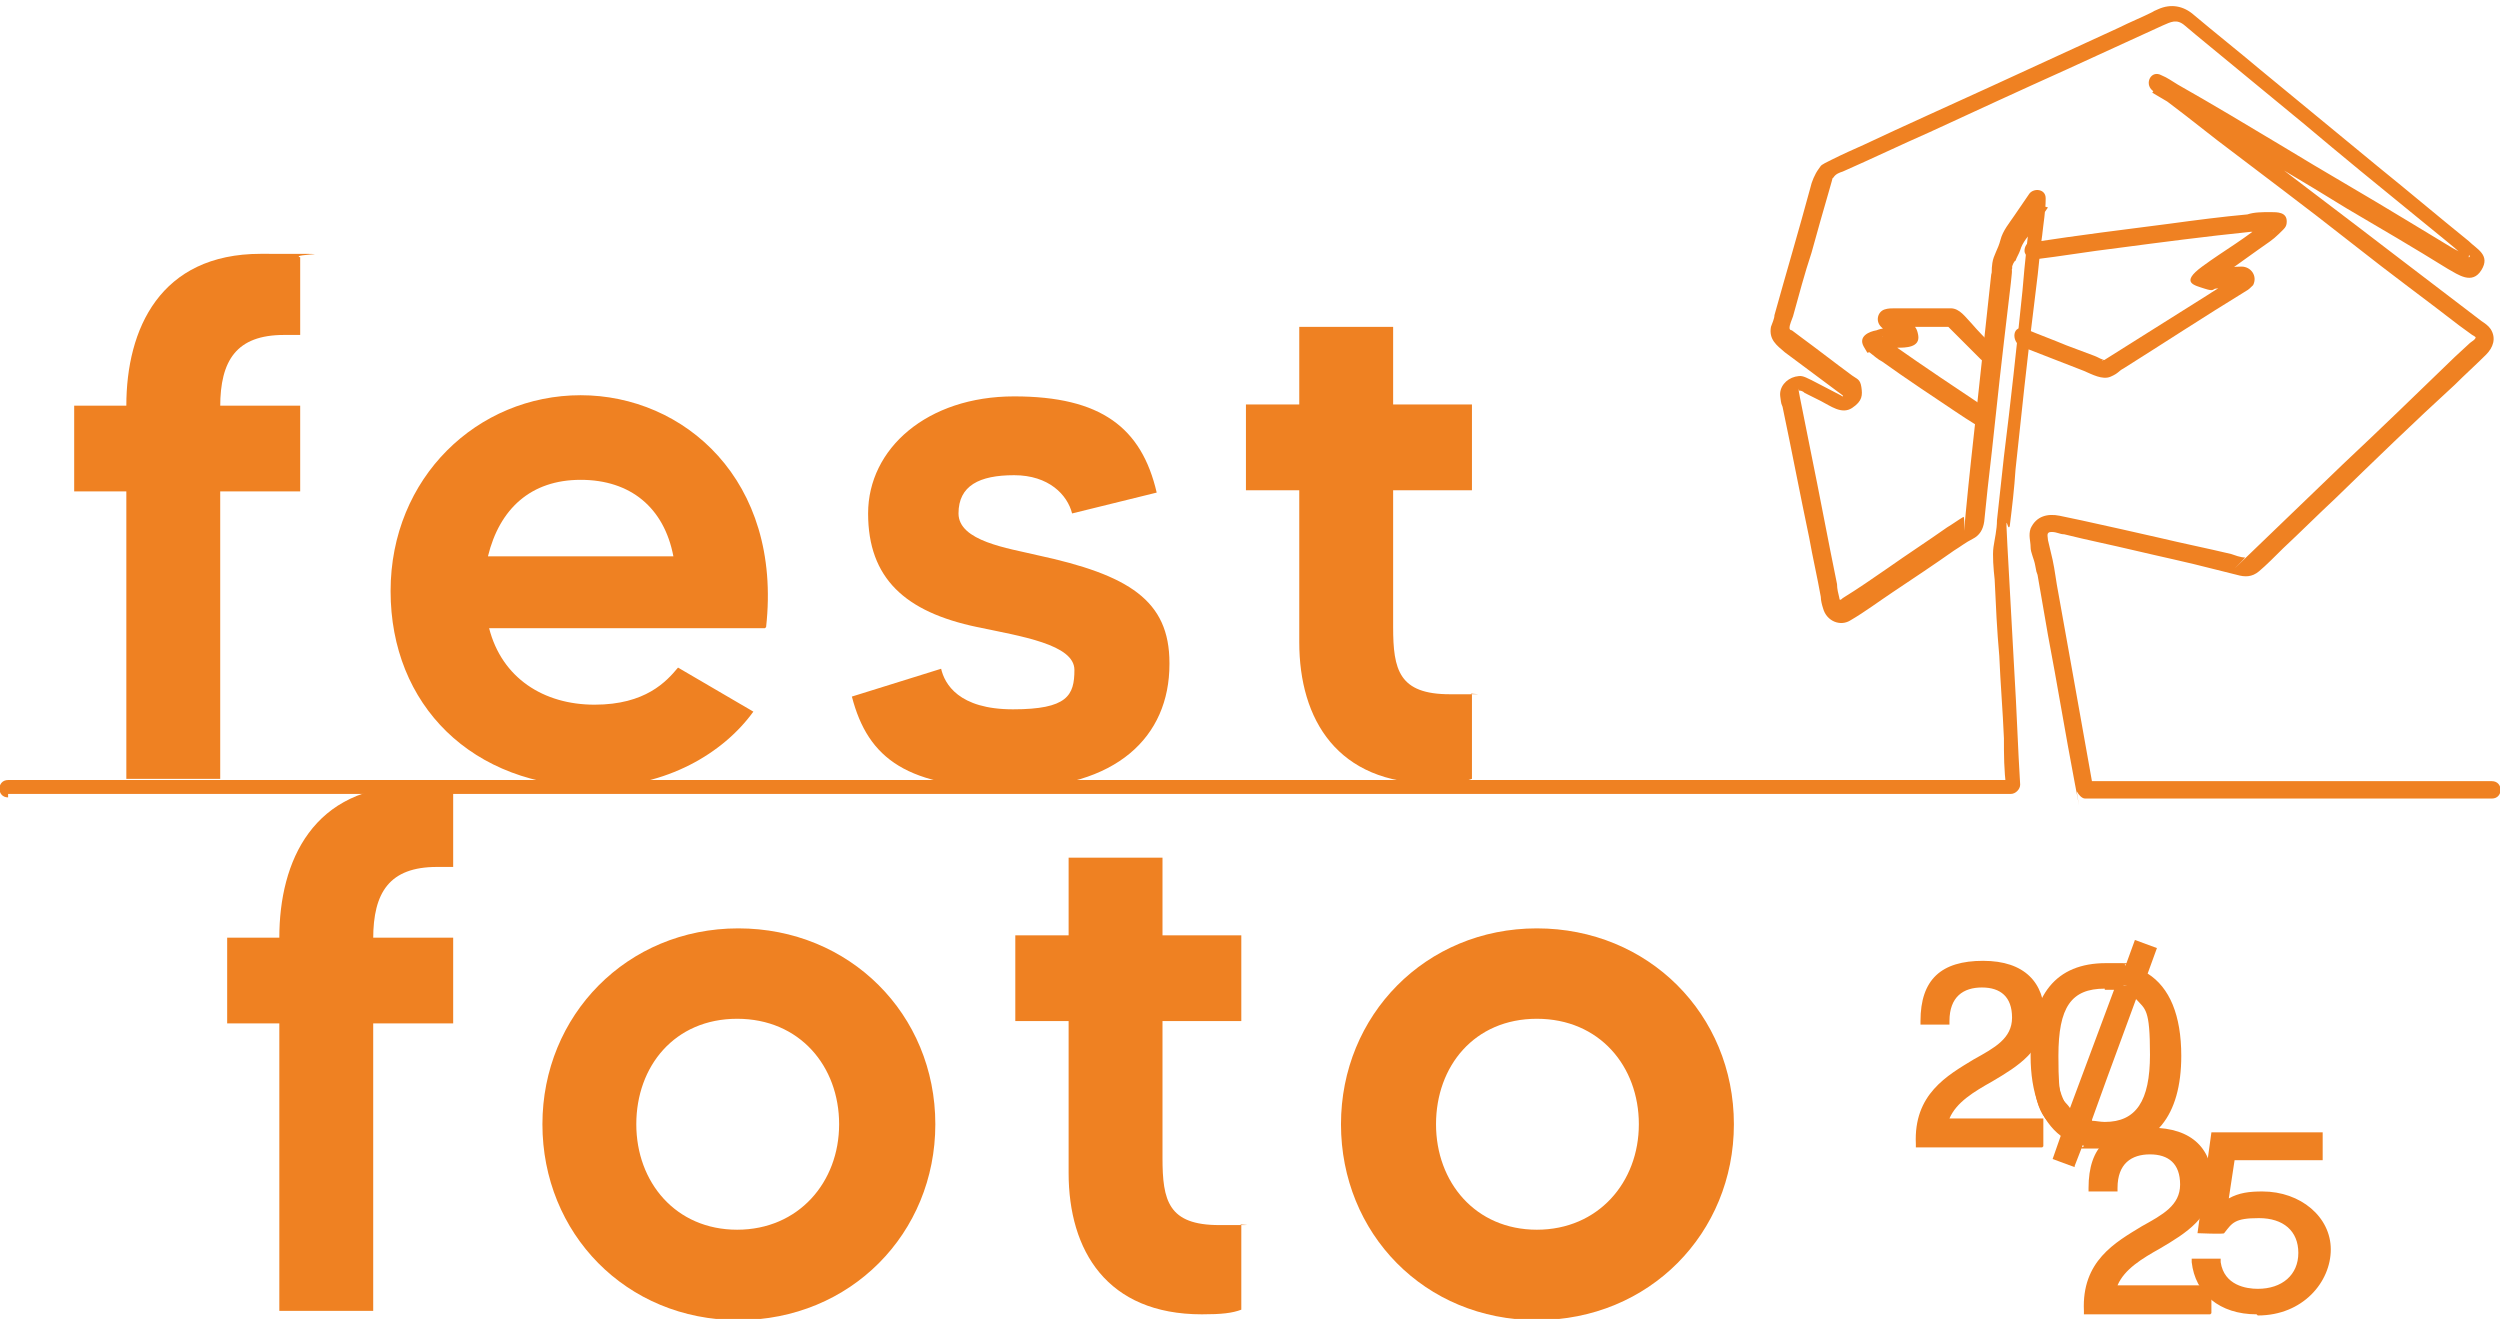 <?xml version="1.0" encoding="UTF-8"?> <svg xmlns="http://www.w3.org/2000/svg" id="Camada_1" version="1.1" viewBox="0 0 215.7 113.8"><defs><style> .st0 { fill: #ef8122; } </style></defs><g><path class="st0" d="M19,35h6.9v7.4h-6.9v24.8h-8.1v-24.8h-4.5v-7.4h4.5c0-6.6,2.9-13.1,11.6-13.1s2.3,0,3.4.3v6.7c-.4,0-.9,0-1.4,0-4.1,0-5.5,2.2-5.5,6.2Z"></path><path class="st0" d="M66,54.2h-23.8c1.1,4.3,4.7,6.6,9.1,6.6s6.2-2,7.2-3.2l6.5,3.8c-2.6,3.6-7.5,6.5-13.6,6.5-10.7,0-17.7-7.1-17.7-16.9s7.5-16.9,16.4-16.9,17.4,7.3,16,20ZM58.1,48c-.8-4.2-3.7-6.6-8-6.6s-7,2.5-8,6.6h16Z"></path><path class="st0" d="M100.9,57.3c0,6.3-4.6,10.7-13.6,10.7s-12.4-2.5-13.8-7.9l7.7-2.4c.3,1.3,1.5,3.5,6.2,3.5s5.3-1.2,5.3-3.4-4.6-2.9-8.4-3.7c-6.2-1.3-9.4-4.2-9.4-9.8s5.1-10.1,12.6-10.1,11,2.7,12.3,8.3l-7.3,1.8c-.4-1.6-2-3.3-5-3.3s-4.8.9-4.8,3.3,4.3,3,6.8,3.6c7.9,1.7,11.4,3.9,11.4,9.3Z"></path><path class="st0" d="M120.2,42.4v11.7c0,3.7.5,5.8,4.9,5.8s1.3,0,1.9-.1v7.4c-.8.3-1.7.4-3.4.4-8.2,0-11.5-5.5-11.5-12.2v-13.1h-4.6v-7.4h4.6v-6.7h8.1v6.7h6.8v7.4h-6.8Z"></path><path class="st0" d="M32.2,80.9h6.9v7.4h-6.9v24.8h-8.1v-24.8h-4.5v-7.4h4.5c0-6.6,2.9-13.1,11.6-13.1s2.3,0,3.4.3v6.7c-.4,0-.9,0-1.4,0-4.1,0-5.5,2.2-5.5,6.2Z"></path><path class="st0" d="M80.7,97c0,9.4-7.3,16.9-17,16.9s-16.9-7.5-16.9-16.9,7.3-16.9,16.9-16.9,17,7.4,17,16.9ZM72.4,97c0-5-3.4-9.1-8.8-9.1s-8.7,4.1-8.7,9.1,3.4,9.1,8.7,9.1,8.8-4.1,8.8-9.1Z"></path><path class="st0" d="M100.3,88.2v11.7c0,3.7.5,5.8,4.9,5.8s1.3,0,1.9-.1v7.4c-.8.3-1.7.4-3.4.4-8.2,0-11.5-5.5-11.5-12.2v-13.1h-4.6v-7.4h4.6v-6.7h8.1v6.7h6.8v7.4h-6.8Z"></path><path class="st0" d="M149.6,97c0,9.4-7.3,16.9-17,16.9s-16.9-7.5-16.9-16.9,7.3-16.9,16.9-16.9,17,7.4,17,16.9ZM141.4,97c0-5-3.4-9.1-8.8-9.1s-8.7,4.1-8.7,9.1,3.4,9.1,8.7,9.1,8.8-4.1,8.8-9.1Z"></path></g><g><g><path class="st0" d="M175.9,87.8c0-3-2.2-4.5-5-4.5s-5,1.6-5.1,4.9h1.9c0-2.1.8-3.2,3.1-3.2s2.9,1.1,2.9,2.9c0,4.4-8.6,3.5-8.3,10.8h10.3v-1.8h-8.2c1-4,8.3-4,8.3-9.1Z"></path><path class="st0" d="M176.2,99h-10.9v-.3c-.2-4.3,2.7-5.9,5-7.3,1.8-1,3.3-1.8,3.3-3.6s-1-2.6-2.6-2.6-2.8.8-2.8,2.9v.3h-2.5v-.3c0-3.6,1.8-5.2,5.4-5.2s5.3,1.9,5.3,4.8-2.3,4.3-4.5,5.6c-1.6.9-3.1,1.8-3.7,3.2h8.1v2.4ZM165.8,98.4h9.7v-1.2h-8.3v-.4c.6-1.9,2.4-3,4.2-4,2.2-1.2,4.2-2.4,4.2-5s-1.8-4.2-4.7-4.2-4.6,1.3-4.8,4.3h1.3c.2-2.3,1.2-3.2,3.4-3.2s3.2,1.2,3.2,3.2-1.7,3-3.6,4.1c-2.2,1.3-4.8,2.7-4.7,6.4Z"></path></g><g><path class="st0" d="M184.8,84.1l.8-2.1-1.4-.5-.8,2.1c-.6-.1-1.2-.2-1.8-.2-4.4,0-6.2,3-6.2,7.7s.8,5.5,2.7,6.8l-.7,1.9,1.4.5.7-1.8c.6.2,1.4.3,2.2.3,4.4,0,6.2-3.2,6.2-7.7s-.9-5.8-2.9-7ZM177.4,91.1c0-3.7.9-6.1,4.3-6.1s.9,0,1.2.1l-.4,1.1-3.7,9.8c-1.1-1.1-1.4-2.9-1.4-5ZM181.6,97.2c-.6,0-1.1,0-1.5-.2l1.4-3.9,2.7-7.2c1.3,1,1.6,2.8,1.6,5.3s-.9,6.1-4.2,6.1Z"></path><path class="st0" d="M179,100.7l-1.9-.7.7-2c-1.7-1.3-2.6-3.7-2.6-6.9,0-5.3,2.2-8,6.5-8s1.1,0,1.7.2l.8-2.2,1.9.7-.8,2.2c1.9,1.2,2.9,3.6,2.9,7.1,0,5.2-2.3,8-6.5,8s-1.4,0-2-.3l-.7,1.8ZM177.8,99.6l.8.3.7-1.8h.3c.6.3,1.3.4,2.1.4,4.8,0,5.9-4,5.9-7.4s-.9-5.7-2.8-6.7h-.2c0-.1.8-2.2.8-2.2l-.8-.3-.8,2.1h-.3c-.6-.2-1.1-.3-1.8-.3-3.9,0-5.9,2.5-5.9,7.4s.9,5.4,2.6,6.5h.2c0,.1-.7,2-.7,2ZM181.6,97.5c-.6,0-1.1,0-1.6-.2h-.3c0,0,1.5-4.3,1.5-4.3l2.8-7.6.3.2c1.2.9,1.8,2.6,1.8,5.5s-.5,6.4-4.5,6.4ZM180.5,96.7c.3,0,.7.1,1.1.1,2.7,0,3.9-1.8,3.9-5.8s-.4-3.9-1.2-4.8l-2.5,6.8-1.3,3.6ZM178.9,96.7l-.3-.3c-1-1-1.5-2.7-1.5-5.3s.5-6.4,4.6-6.4.9,0,1.3.1h.3c0,0-.5,1.5-.5,1.5l-3.8,10.3ZM181.6,85.3c-2.9,0-4,1.6-4,5.8s.3,3.5,1,4.5l3.8-10.2c-.3,0-.5,0-.8,0Z"></path></g><g><path class="st0" d="M190.5,102.3c0-3-2.2-4.5-5-4.5s-5,1.6-5.1,4.9h1.9c0-2.1.8-3.2,3.1-3.2s2.9,1.1,2.9,2.9c0,4.4-8.6,3.5-8.3,10.8h10.3v-1.8h-8.2c1-4,8.3-4,8.3-9.1Z"></path><path class="st0" d="M190.7,113.4h-10.9v-.3c-.2-4.3,2.7-5.9,5-7.3,1.8-1,3.3-1.8,3.3-3.6s-1-2.6-2.6-2.6-2.8.8-2.8,2.9v.3h-2.5v-.3c0-3.6,1.8-5.2,5.4-5.2s5.3,1.9,5.3,4.8-2.3,4.3-4.5,5.6c-1.6.9-3.1,1.8-3.7,3.2h8.1v2.4ZM180.4,112.8h9.7v-1.2h-8.3v-.4c.6-1.9,2.4-3,4.2-4,2.2-1.2,4.2-2.4,4.2-5s-1.8-4.2-4.7-4.2-4.6,1.3-4.8,4.3h1.3c.2-2.2,1.2-3.2,3.4-3.2s3.2,1.2,3.2,3.2-1.7,3-3.6,4.1c-2.2,1.3-4.8,2.7-4.7,6.4Z"></path></g><g><path class="st0" d="M195.1,103c-1.3,0-2.3.2-3.3.9l.6-4.2h7.6v-1.8h-9l-1.2,8.1h1.9c.8-.9,1.9-1.3,3.2-1.3,2.2,0,3.7,1.3,3.7,3.3s-1.4,3.4-3.8,3.4-3.3-.8-3.5-2.5h-1.9c.2,2.7,2.4,4.2,5.3,4.2s6-2,6-5.4-2.5-4.7-5.6-4.7Z"></path><path class="st0" d="M194.7,113.4c-3.2,0-5.3-1.8-5.6-4.5v-.3s2.5,0,2.5,0v.3c.3,2,2.2,2.3,3.2,2.3,2.1,0,3.5-1.2,3.5-3.1s-1.3-3-3.4-3-2.3.4-3,1.3h0c0,.1-2.3,0-2.3,0l1.2-8.7h9.6v2.4h-7.6l-.5,3.3c.9-.5,1.8-.6,2.9-.6,3.3,0,5.9,2.2,5.9,5s-2.4,5.7-6.3,5.7ZM189.7,109.2c.3,2.2,2.2,3.6,4.9,3.6s5.7-1.9,5.7-5.1-2.3-4.4-5.3-4.4-2.2.3-3.1.9l-.6.4.8-5.1h7.6v-1.2h-8.5l-1.1,7.5h1.4c.8-.9,2-1.3,3.4-1.3,2.3,0,4,1.5,4,3.6s-1.6,3.7-4.1,3.7-3.4-.9-3.8-2.5h-1.4Z"></path></g></g><g><path class="st0" d="M.7,68.5h172.8c.4,0,.8-.4.8-.8-.2-3.2-.3-6.5-.5-9.7-.2-3.6-.4-7.3-.6-10.9s0-1.1.2-1.7c.2-1.6.4-3.3.5-4.9.5-4.7,1-9.5,1.6-14.2s.4-4,.7-6c.1-1,.3-2.1.3-3.1s0,0,0-.1c0-.8-1-.9-1.4-.4-.4.6-.9,1.3-1.3,1.9s-1,1.3-1.2,2.1-.6,1.3-.7,2,0,.7-.1,1c-.4,3.7-.8,7.4-1.2,11.1s-.7,6.3-1,9.5,0,.2-.2.3c-.5.3-.9.6-1.4.9-1.7,1.2-3.4,2.3-5.1,3.5-1.3.9-2.6,1.8-3.9,2.6-.2.2-.3.2-.3,0-.1-.4-.2-.8-.2-1.2-.8-3.9-1.5-7.7-2.3-11.6-.3-1.5-.6-3-.9-4.5s0-.3-.1-.5,0,0,0-.1,0,0,0,0c0,.1,0,0,0,0,.1,0,.3,0,.5.2l1.4.7c.8.4,1.8,1.2,2.7.6s.9-1.1.8-1.8-.4-.7-.8-1c-1.5-1.1-2.9-2.2-4.4-3.3l-.8-.6c0,0-.2,0-.2-.2s0,0,0,0c0-.3.2-.7.3-1,.5-1.8,1-3.7,1.6-5.5.5-1.8,1-3.6,1.5-5.3s.2-.9.4-1.2.5-.4.8-.5c2.5-1.1,5-2.3,7.5-3.4,3.9-1.8,7.8-3.6,11.8-5.4,2.8-1.3,5.5-2.5,8.3-3.8.7-.3,1.2-.6,1.9,0s1.2,1,1.8,1.5c2.8,2.3,5.7,4.7,8.5,7,3.2,2.7,6.5,5.4,9.7,8s2.2,1.8,3.3,2.7l.9.8c.2.2.3.4.3,0s.2,0,0,0-.2-.1-.3-.2l-1.1-.6c-1.3-.8-2.5-1.5-3.8-2.3-3.6-2.2-7.3-4.3-10.9-6.5-3-1.8-6-3.6-9-5.3-.5-.3-.9-.6-1.4-.8-.9-.5-1.5.7-.8,1.3,1.9,1.4,3.7,2.8,5.6,4.3,3.8,2.9,7.7,5.8,11.5,8.8s6.3,4.8,9.4,7.2l1.1.8c0,0,.2.1.3.2s0,0,0,0c0,.2-.4.4-.5.5l-1.3,1.2c-3.2,3.1-6.4,6.2-9.7,9.3-2.7,2.6-5.3,5.1-8,7.7s-.3.3-.4.3c-.4,0-.9-.2-1.2-.3-2.1-.5-4.1-.9-6.2-1.4-2.2-.5-4.4-1-6.7-1.5l-1.9-.4c-1-.2-2,0-2.5,1.1-.2.6,0,1.1,0,1.6s.3,1,.4,1.6.1.5.2.8c.3,1.7.6,3.5.9,5.2.8,4.2,1.5,8.5,2.3,12.7s.1.6.2.8.4.6.7.6h35.1c1,0,1-1.5,0-1.5h-35.1l.7.6c-.6-3.4-1.2-6.7-1.8-10.1-.4-2.2-.8-4.5-1.2-6.7-.2-1-.3-2-.5-2.9l-.4-1.7c0-.3-.2-.7.3-.7s.7.2,1.1.2c2,.5,4,.9,6.1,1.4s4.5,1,6.8,1.6l2,.5c.7.2,1.3.2,1.9-.3s1.4-1.3,2.1-2c1.5-1.4,3-2.9,4.5-4.3,3.4-3.3,6.8-6.6,10.3-9.8.9-.9,1.8-1.7,2.7-2.6.6-.6.9-1.4.4-2.2-.2-.3-.5-.5-.8-.7l-7.6-5.8c-3.9-3-7.9-6-11.8-9-2.6-2-5.2-4-7.8-5.9-.1-.1-.3-.2-.4-.3-.3.4-.5.9-.8,1.3,1.9,1.1,3.7,2.2,5.6,3.3,3.7,2.2,7.5,4.4,11.2,6.7,2.9,1.7,5.8,3.4,8.7,5.2.9.5,2.1,1.4,2.9.1s-.4-1.8-1.1-2.5c-2.6-2.1-5.2-4.3-7.8-6.4-3.4-2.8-6.8-5.6-10.2-8.4-1.9-1.6-3.8-3.1-5.7-4.7-.9-.8-2-1-3.1-.5s-.3.1-.4.2c-1,.5-2,.9-3,1.4-3.7,1.7-7.4,3.4-11.1,5.1s-7.3,3.3-10.9,5c-.9.4-1.8.8-2.8,1.3s-.8.4-1.1.8-.6,1.1-.7,1.6c-1,3.7-2.1,7.4-3.1,11,0,.3-.2.7-.3,1-.2,1.1.5,1.6,1.2,2.2,1.6,1.2,3.1,2.3,4.7,3.5s.2.1.3.2,0,0,0,0c0,.2,0,.1-.2,0-.8-.4-1.7-.9-2.5-1.3s-.9-.4-1.4-.3c-.8.2-1.4.9-1.3,1.7s.1.6.2.9c.8,3.8,1.5,7.5,2.3,11.3.3,1.7.7,3.4,1,5.1,0,.3.1.7.2,1,.3,1.1,1.5,1.6,2.4,1,1.2-.7,2.4-1.6,3.6-2.4,1.8-1.2,3.6-2.4,5.3-3.6.5-.3,1-.7,1.6-1s.9-.8,1-1.5c.1-1,.2-2,.3-2.9.5-4.2.9-8.4,1.4-12.6.2-1.7.4-3.4.6-5.1s0-.8.1-1.2,0,0,0-.1c0-.1,0,.2,0,0s.2-.6.3-.6c.1-.3.3-.6.4-.9.2-.7.7-1.2,1.1-1.8s.9-1.3,1.3-1.9l-1.4-.4c-.3,2.5-.6,5.1-.8,7.6-.5,4.8-1,9.5-1.6,14.3-.2,1.8-.4,3.7-.6,5.5,0,.8-.2,1.6-.3,2.3s0,1.9.1,2.8c.1,2.2.2,4.4.4,6.6.1,2.4.3,4.7.4,7.1,0,1.4,0,2.8.2,4.2,0,0,0,.1,0,.2l.8-.8H.7c-1,0-1,1.5,0,1.5h0Z"></path><path class="st0" d="M175.4,22.4c2.5-.3,4.8-.7,7.3-1,3.8-.5,7.6-1,11.5-1.4.5,0,1.1,0,1.6-.1s.3,0,.4,0-.2,0,0,0c-1-.4-.2,0-.2,0l-.2-.4c-.2-.2-.2-.4-.1-.6,0,0,.1-.1,0,0-1.8,1.6-3.8,2.7-5.7,4.1s-.7,1.6.2,1.9.7,0,1,0l1.5-.2c.2,0,.3,0,.5,0s0,0,.1,0-.1-.9-.2-.9c-.2,0-.7.4-.8.5-.6.4-1.3.8-1.9,1.2-3,1.9-5.9,3.7-8.9,5.6,0,0-.3.1-.1,0h.4c-.4,0-.8-.3-1.1-.4-.8-.3-1.6-.6-2.4-.9-1.2-.5-2.3-.9-3.5-1.4s-1.3,1.1-.4,1.5c1.8.7,3.6,1.4,5.4,2.1.7.3,1.6.8,2.3.5s.7-.5,1.1-.7c3.5-2.2,7-4.5,10.6-6.7.2-.1.4-.3.6-.5.4-.8-.2-1.6-1-1.6s-1,.1-1.5.2-.9,0-1.2.2,0,.9.4.8.2-.1.2-.2c.2-.1.3-.2.5-.3.3-.2.7-.4,1-.7.7-.5,1.4-1,2.1-1.5s1.2-.8,1.7-1.3.7-.6.7-1.1c0-.8-.8-.8-1.4-.8-.7,0-1.4,0-2,.2-2.2.2-4.5.5-6.7.8-3.9.5-7.9,1-11.8,1.6,0,0-.1,0-.2,0-.4,0-.6.6-.5.9s.5.6.9.5h0Z"></path><path class="st0" d="M171.5,35.3c-2.7-1.8-5.4-3.6-8.1-5.5-.2-.1-.3-.2-.5-.4s-.1-.1-.2-.2c-.2-.1,0,0,0,0s-.2-.1-.3-.2,0,0,0,0,0,0,0,0c.1,0,.2.4.2.5v.4c-.2,0-.4.2-.4.2,0,0,.1,0,.1,0,.1,0,.3,0,.4,0,.3,0,.7,0,1-.1.7,0,2,0,1.8-1.1s-.7-.8-1.1-1.1l-.7-.5c0,0-.2-.1-.3-.2s-.1-.1,0,0l.2.5h0s0,.2-.1.3h0c-.2,0-.3.2-.5.3-.1,0-.1,0,0,0s.1,0,.2,0h.6c.6,0,1.3,0,1.9,0,.9,0,1.8,0,2.8,0h-.4c0-.2,0,0,0,0,.1.1.2.2.3.3l1,1c.5.5,1,1,1.5,1.5.7.7,1.8-.4,1.1-1.1s-1.3-1.3-1.9-2c-.5-.5-1-1.3-1.8-1.3s-2.1,0-3.2,0h-1.6c-.3,0-.6,0-.9.1-.6.2-.8,1-.3,1.5s.4.3.5.4l.8.6c.1,0,.2.1.3.2s.2.2,0,0l-.2-.5h0s0-.2.1-.3h0c.2,0,.3-.2.5-.3-.1,0-.7,0-1,0-.5,0-.9,0-1.4.2-.6.1-1.6.5-1.1,1.4s.3.4.5.5c.4.3.7.6,1.1.8,2.1,1.5,4.2,2.9,6.3,4.3.6.4,1.2.8,1.7,1.1.8.5,1.6-.8.8-1.3h0Z"></path></g></svg> 